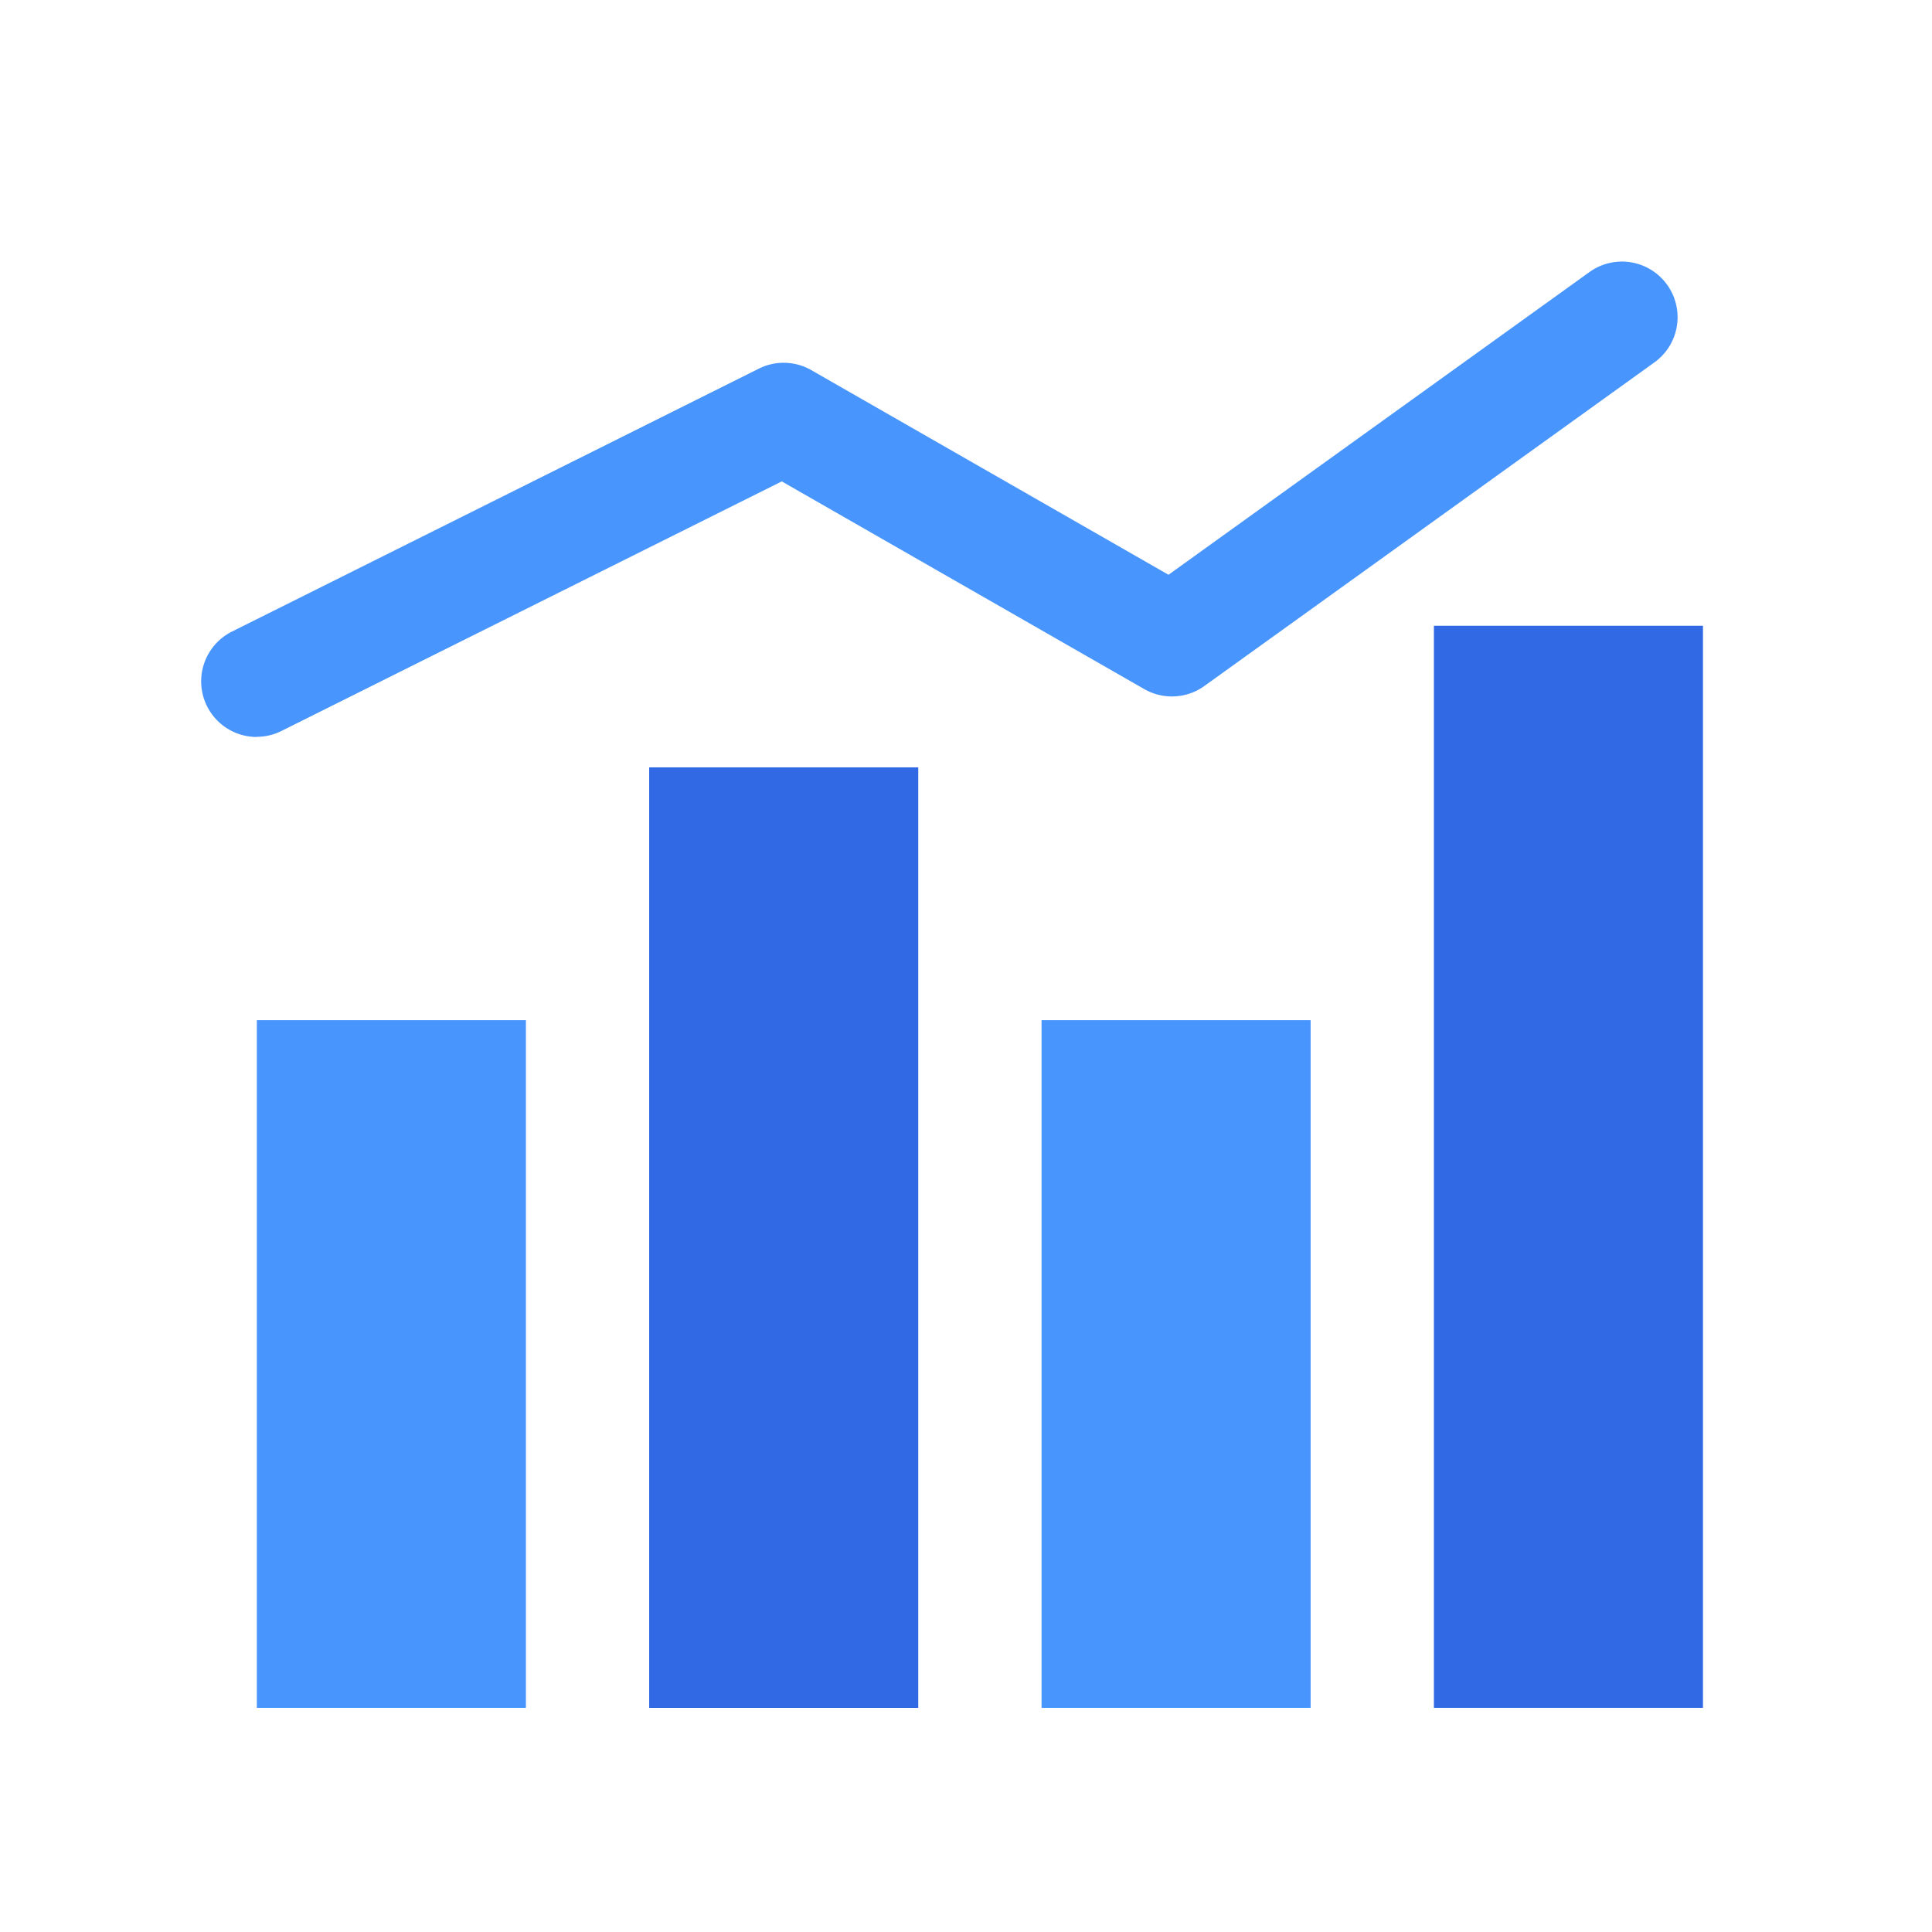 <svg xmlns="http://www.w3.org/2000/svg" width="48" height="48" viewBox="0 0 48 48"><g transform="translate(-503.492 -884.273)"><rect width="48" height="48" transform="translate(503.492 884.273)" fill="#dcdcdc" opacity="0"/><rect width="6.685" height="17.085" transform="translate(509.873 909.619)" fill="#4795fd"/><rect width="6.685" height="23.367" transform="translate(519.621 903.338)" fill="#3168e4"/><rect width="6.685" height="17.085" transform="translate(529.369 909.619)" fill="#4795fd"/><rect width="6.685" height="26.884" transform="translate(539.117 899.82)" fill="#3168e4"/><path d="M890.882,31.808a1.382,1.382,0,0,1-.618-2.619l13.091-6.533a1.381,1.381,0,0,1,1.3.037l8.876,5.085,10.459-7.521a1.382,1.382,0,1,1,1.614,2.244l-11.181,8.04a1.381,1.381,0,0,1-1.494.077l-9.006-5.16-12.429,6.2a1.376,1.376,0,0,1-.616.146" transform="translate(-381.008 870.775)" fill="#4795fd"/></g></svg>
